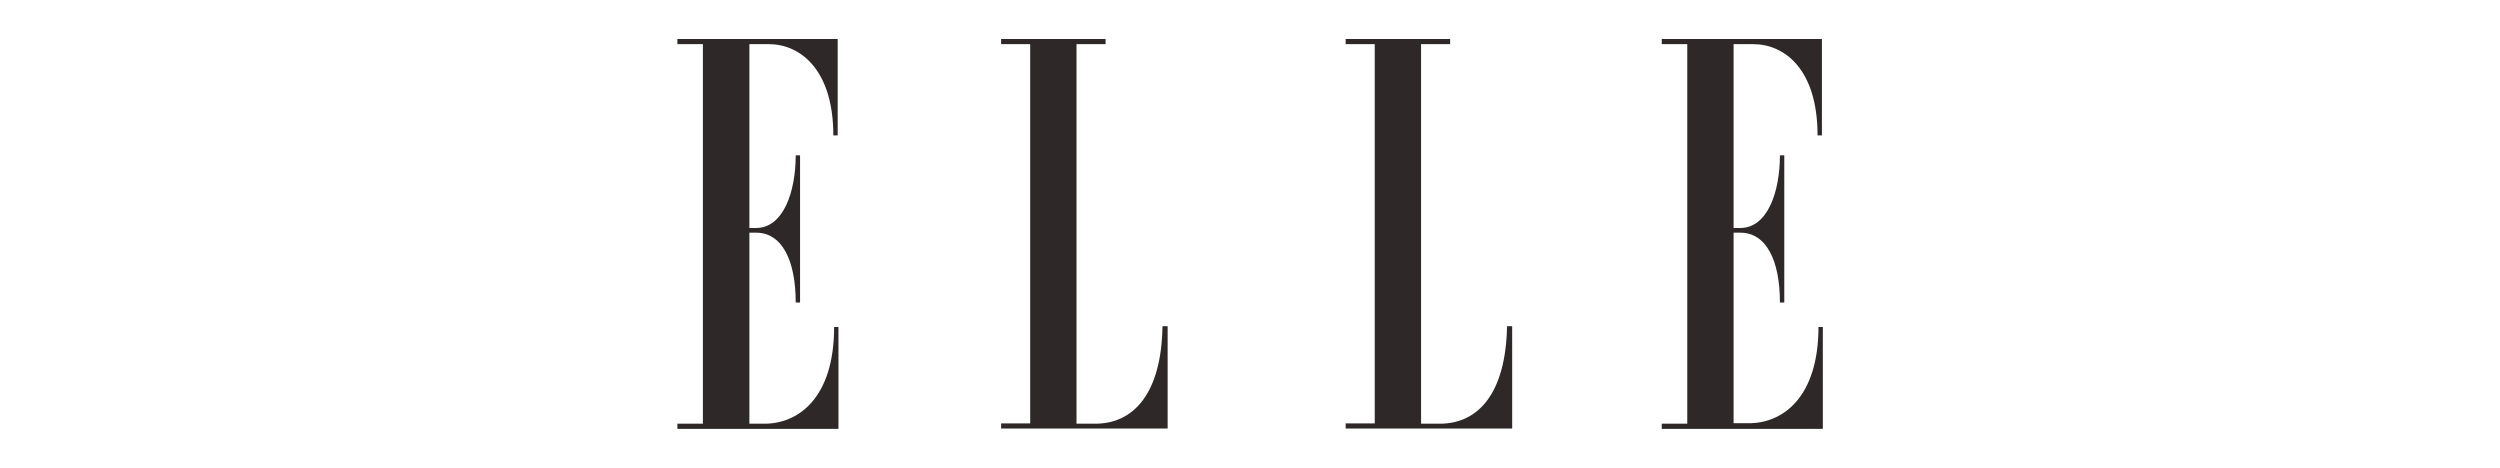 <svg width="171" height="32" viewBox="0 0 171 32" fill="none" xmlns="http://www.w3.org/2000/svg">
<path d="M52.3 28.981H51.258V15.915H51.715C53.491 15.915 54.427 17.806 54.427 20.691H54.724V10.626H54.427C54.427 13.084 53.597 15.594 51.715 15.594H51.258V3.02H52.597C54.693 3.02 57 4.718 57 9.259H57.298V2.667H46.333V3.02H48.078V28.981H46.333V29.334H57.351V22.368H57.054C57.054 27.282 54.554 28.981 52.3 28.981ZM74.921 28.981H73.634V3.02H75.623V2.667H68.476V3.02H70.465V28.96H68.476V29.312H79.866V22.314H79.515C79.441 26.93 77.526 28.981 74.921 28.981ZM98.488 28.981H97.201V3.02H99.19V2.667H92.043V3.02H94.032V28.96H92.043V29.312H103.433V22.314H103.082C102.997 26.93 101.094 28.981 98.488 28.981ZM124.385 22.368V22.336C124.385 27.25 121.885 28.949 119.631 28.949H118.578V15.915H119.035C120.811 15.915 121.747 17.806 121.747 20.691H122.045V10.626H121.747C121.747 13.084 120.918 15.594 119.035 15.594H118.578V3.02H119.918C122.045 3.02 124.321 4.718 124.321 9.259H124.619V2.667H113.664V3.02H115.409V28.981H113.664V29.334H124.682V22.368H124.385Z" fill="#2E2828"/>
</svg>
